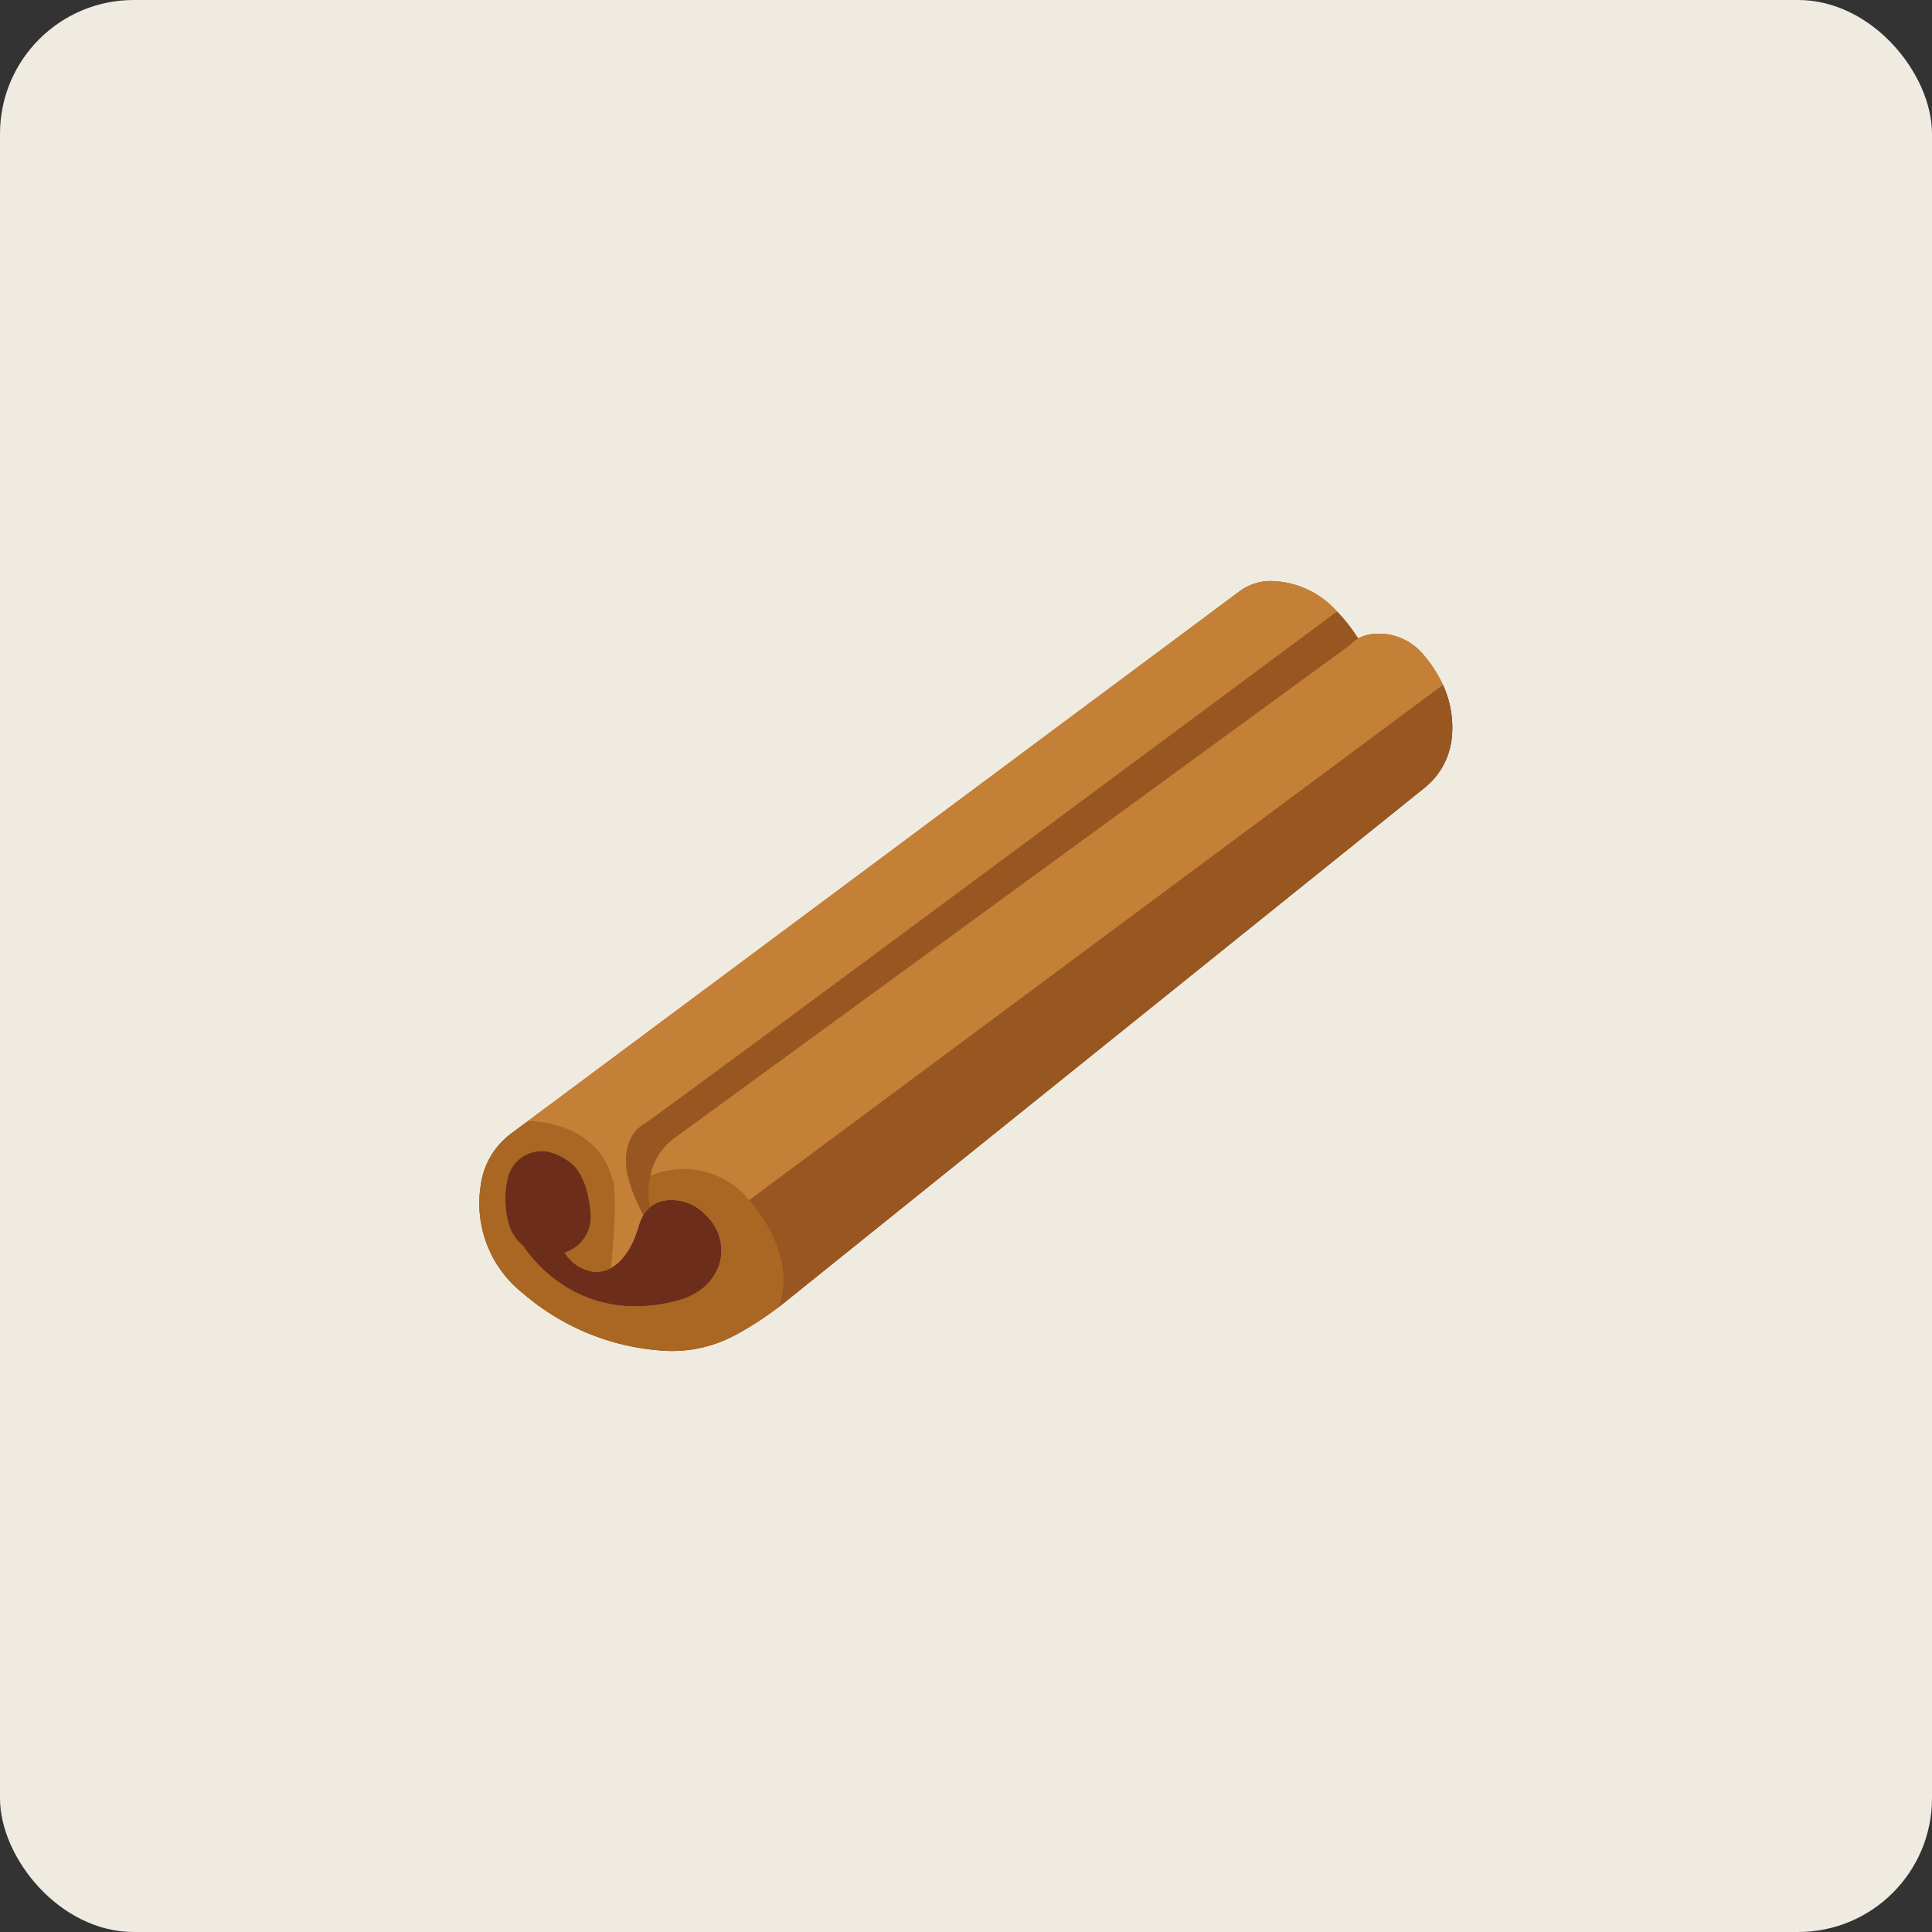<svg xmlns="http://www.w3.org/2000/svg" xmlns:xlink="http://www.w3.org/1999/xlink" width="231" height="231" viewBox="0 0 231 231">
  <rect x="0" y="0" width="231" height="231" fill="#333333" stroke="none"/>
  <defs>
    <clipPath id="clip-path">
      <rect id="Rectangle_66" data-name="Rectangle 66" width="116.288" height="92.065" fill="none"/>
    </clipPath>
  </defs>
  <g id="Group_993" data-name="Group 993" transform="translate(-407 -889)">
    <rect id="Rectangle_454" data-name="Rectangle 454" width="231" height="231" rx="16" transform="translate(407 889)" fill="#efebe1"/>
    <g id="Group_63" data-name="Group 63" transform="translate(464.356 958.467)">
      <g id="Group_62" data-name="Group 62" clip-path="url(#clip-path)">
        <g id="Group_61" data-name="Group 61">
          <g id="Group_60" data-name="Group 60" clip-path="url(#clip-path)">
            <path id="Path_361" data-name="Path 361" d="M136.5,418.163a12.187,12.187,0,0,1,1.026,6.638c-.006.048-.018.095-.024.143a8.783,8.783,0,0,1-3.218,5.55c-10.137,8.154-71.48,57.481-76.393,61.431q-.428.349-.85.662c.114-.229,2.452-5.175-2.861-12.055-.21-.27-.415-.526-.63-.76Z" transform="translate(-21.336 -405.752)" fill="#985621"/>
            <path id="Path_362" data-name="Path 362" d="M128.753,414.157,45.8,475.766a10.127,10.127,0,0,0-11.828-2.884,7.463,7.463,0,0,1,2.668-4.363l81.163-59.236a3.039,3.039,0,0,1,.807-.661,4.732,4.732,0,0,1,1.623-.517,6.859,6.859,0,0,1,5.99,2.225,15.235,15.235,0,0,1,1.6,2.118,13.242,13.242,0,0,1,.926,1.711" transform="translate(-13.593 -401.747)" fill="#c48037"/>
            <path id="Path_363" data-name="Path 363" d="M98.414,397.631a10.777,10.777,0,0,1,8.114,3.653s-80.656,59.908-83,61.377-1.994,4.624-1.994,4.624c-.01,2.38,2.069,6.177,2.069,6.177a6.419,6.419,0,0,0-.566,1.318s-.879,3.685-3.333,5.005c.984-10.109.113-10.8.113-10.8-1.886-6.921-10.027-6.784-10.027-6.784l85.056-63.319a6.293,6.293,0,0,1,3.567-1.255" transform="translate(-4.024 -397.627)" fill="#c48037"/>
            <path id="Path_364" data-name="Path 364" d="M30.71,521.971a5.737,5.737,0,0,1,1.655,5.5,6.144,6.144,0,0,1-2.143,3.223A7.805,7.805,0,0,1,27.33,532.1C14.906,535.437,8.993,525.84,8.792,525.5a5.183,5.183,0,0,0,4.969.88,4.948,4.948,0,0,0,3.694,2.323,3.789,3.789,0,0,0,1.854-.464c2.454-1.32,3.333-5.005,3.333-5.005a6.384,6.384,0,0,1,.566-1.318,3.622,3.622,0,0,1,.759-.917,2.308,2.308,0,0,1,.331-.263,3.456,3.456,0,0,1,1-.473,5.515,5.515,0,0,1,5.408,1.709" transform="translate(-3.628 -446.081)" fill="#6c2d1b"/>
            <path id="Path_365" data-name="Path 365" d="M21.921,514.088a3.459,3.459,0,0,0-1,.472,2.35,2.35,0,0,0-.331.263,9.645,9.645,0,0,1,.037-3.777l.007-.006a10.127,10.127,0,0,1,11.828,2.885c.215.234.42.491.63.76,5.313,6.879,2.975,11.825,2.861,12.055a38.32,38.32,0,0,1-5.1,3.3,16,16,0,0,1-8.029,1.924,28.439,28.439,0,0,1-17.384-6.876A13.682,13.682,0,0,1,.372,512.2a9.158,9.158,0,0,1,3.644-6.228l2-1.487s8.141-.138,10.027,6.783c0,0,.87.687-.113,10.8a3.8,3.8,0,0,1-1.854.464A4.949,4.949,0,0,1,10.38,520.2a4.7,4.7,0,0,0,1.9-1.183,4.461,4.461,0,0,0,1.212-3.479c-.113-1.586-.534-4.171-1.98-5.721a6.973,6.973,0,0,0-2.993-1.64,4.145,4.145,0,0,0-4.933,3.327,11,11,0,0,0,.268,5.63,5.061,5.061,0,0,0,1.556,2.179l0,.007c.2.342,6.114,9.938,18.539,6.606a7.8,7.8,0,0,0,2.892-1.412,6.137,6.137,0,0,0,2.142-3.223,5.735,5.735,0,0,0-1.655-5.5,5.515,5.515,0,0,0-5.408-1.708" transform="translate(-0.248 -439.907)" fill="#a96723"/>
            <path id="Path_366" data-name="Path 366" d="M32.077,471.161a9.645,9.645,0,0,0-.037,3.777,3.62,3.62,0,0,0-.76.917s-2.08-3.8-2.069-6.177c0,0-.344-3.155,1.994-4.624s83-61.376,83-61.376a19.957,19.957,0,0,1,2.517,3.218,3.052,3.052,0,0,0-.807.66L34.752,466.792a7.463,7.463,0,0,0-2.668,4.363Z" transform="translate(-11.7 -400.021)" fill="#985621"/>
            <path id="Path_367" data-name="Path 367" d="M15.513,517.9a4.463,4.463,0,0,1-1.212,3.479,4.694,4.694,0,0,1-1.9,1.183,5.183,5.183,0,0,1-4.969-.88l-.005-.007a5.066,5.066,0,0,1-1.556-2.179,11,11,0,0,1-.268-5.63,4.144,4.144,0,0,1,4.933-3.326,6.968,6.968,0,0,1,2.993,1.639c1.445,1.55,1.866,4.136,1.98,5.721" transform="translate(-2.273 -442.262)" fill="#6c2d1b"/>
          </g>
        </g>
      </g>
    </g>
    <g id="Group_1004" data-name="Group 1004" transform="translate(464.356 958.467)">
      <g id="Group_62-2" data-name="Group 62" clip-path="url(#clip-path)">
        <g id="Group_61-2" data-name="Group 61">
          <g id="Group_60-2" data-name="Group 60" clip-path="url(#clip-path)">
            <path id="Path_361-2" data-name="Path 361" d="M136.5,418.163a12.187,12.187,0,0,1,1.026,6.638c-.006.048-.018.095-.024.143a8.783,8.783,0,0,1-3.218,5.55c-10.137,8.154-71.48,57.481-76.393,61.431q-.428.349-.85.662c.114-.229,2.452-5.175-2.861-12.055-.21-.27-.415-.526-.63-.76Z" transform="translate(-21.336 -405.752)" fill="#985621"/>
            <path id="Path_362-2" data-name="Path 362" d="M128.753,414.157,45.8,475.766a10.127,10.127,0,0,0-11.828-2.884,7.463,7.463,0,0,1,2.668-4.363l81.163-59.236a3.039,3.039,0,0,1,.807-.661,4.732,4.732,0,0,1,1.623-.517,6.859,6.859,0,0,1,5.99,2.225,15.235,15.235,0,0,1,1.6,2.118,13.242,13.242,0,0,1,.926,1.711" transform="translate(-13.593 -401.747)" fill="#c48037"/>
            <path id="Path_363-2" data-name="Path 363" d="M98.414,397.631a10.777,10.777,0,0,1,8.114,3.653s-80.656,59.908-83,61.377-1.994,4.624-1.994,4.624c-.01,2.38,2.069,6.177,2.069,6.177a6.419,6.419,0,0,0-.566,1.318s-.879,3.685-3.333,5.005c.984-10.109.113-10.8.113-10.8-1.886-6.921-10.027-6.784-10.027-6.784l85.056-63.319a6.293,6.293,0,0,1,3.567-1.255" transform="translate(-4.024 -397.627)" fill="#c48037"/>
            <path id="Path_364-2" data-name="Path 364" d="M30.71,521.971a5.737,5.737,0,0,1,1.655,5.5,6.144,6.144,0,0,1-2.143,3.223A7.805,7.805,0,0,1,27.33,532.1C14.906,535.437,8.993,525.84,8.792,525.5a5.183,5.183,0,0,0,4.969.88,4.948,4.948,0,0,0,3.694,2.323,3.789,3.789,0,0,0,1.854-.464c2.454-1.32,3.333-5.005,3.333-5.005a6.384,6.384,0,0,1,.566-1.318,3.622,3.622,0,0,1,.759-.917,2.308,2.308,0,0,1,.331-.263,3.456,3.456,0,0,1,1-.473,5.515,5.515,0,0,1,5.408,1.709" transform="translate(-3.628 -446.081)" fill="#6c2d1b"/>
            <path id="Path_365-2" data-name="Path 365" d="M21.921,514.088a3.459,3.459,0,0,0-1,.472,2.35,2.35,0,0,0-.331.263,9.645,9.645,0,0,1,.037-3.777l.007-.006a10.127,10.127,0,0,1,11.828,2.885c.215.234.42.491.63.76,5.313,6.879,2.975,11.825,2.861,12.055a38.32,38.32,0,0,1-5.1,3.3,16,16,0,0,1-8.029,1.924,28.439,28.439,0,0,1-17.384-6.876A13.682,13.682,0,0,1,.372,512.2a9.158,9.158,0,0,1,3.644-6.228l2-1.487s8.141-.138,10.027,6.783c0,0,.87.687-.113,10.8a3.8,3.8,0,0,1-1.854.464A4.949,4.949,0,0,1,10.38,520.2a4.7,4.7,0,0,0,1.9-1.183,4.461,4.461,0,0,0,1.212-3.479c-.113-1.586-.534-4.171-1.98-5.721a6.973,6.973,0,0,0-2.993-1.64,4.145,4.145,0,0,0-4.933,3.327,11,11,0,0,0,.268,5.63,5.061,5.061,0,0,0,1.556,2.179l0,.007c.2.342,6.114,9.938,18.539,6.606a7.8,7.8,0,0,0,2.892-1.412,6.137,6.137,0,0,0,2.142-3.223,5.735,5.735,0,0,0-1.655-5.5,5.515,5.515,0,0,0-5.408-1.708" transform="translate(-0.248 -439.907)" fill="#a96723"/>
            <path id="Path_366-2" data-name="Path 366" d="M32.077,471.161a9.645,9.645,0,0,0-.037,3.777,3.62,3.62,0,0,0-.76.917s-2.08-3.8-2.069-6.177c0,0-.344-3.155,1.994-4.624s83-61.376,83-61.376a19.957,19.957,0,0,1,2.517,3.218,3.052,3.052,0,0,0-.807.66L34.752,466.792a7.463,7.463,0,0,0-2.668,4.363Z" transform="translate(-11.7 -400.021)" fill="#985621"/>
            <path id="Path_367-2" data-name="Path 367" d="M15.513,517.9a4.463,4.463,0,0,1-1.212,3.479,4.694,4.694,0,0,1-1.9,1.183,5.183,5.183,0,0,1-4.969-.88l-.005-.007a5.066,5.066,0,0,1-1.556-2.179,11,11,0,0,1-.268-5.63,4.144,4.144,0,0,1,4.933-3.326,6.968,6.968,0,0,1,2.993,1.639c1.445,1.55,1.866,4.136,1.98,5.721" transform="translate(-2.273 -442.262)" fill="#6c2d1b"/>
          </g>
        </g>
      </g>
    </g>
    <g id="Group_1005" data-name="Group 1005" transform="translate(464.356 958.467)">
      <g id="Group_62-3" data-name="Group 62" clip-path="url(#clip-path)">
        <g id="Group_61-3" data-name="Group 61">
          <g id="Group_60-3" data-name="Group 60" clip-path="url(#clip-path)">
            <path id="Path_361-3" data-name="Path 361" d="M136.5,418.163a12.187,12.187,0,0,1,1.026,6.638c-.006.048-.018.095-.024.143a8.783,8.783,0,0,1-3.218,5.55c-10.137,8.154-71.48,57.481-76.393,61.431q-.428.349-.85.662c.114-.229,2.452-5.175-2.861-12.055-.21-.27-.415-.526-.63-.76Z" transform="translate(-21.336 -405.752)" fill="#985621"/>
            <path id="Path_362-3" data-name="Path 362" d="M128.753,414.157,45.8,475.766a10.127,10.127,0,0,0-11.828-2.884,7.463,7.463,0,0,1,2.668-4.363l81.163-59.236a3.039,3.039,0,0,1,.807-.661,4.732,4.732,0,0,1,1.623-.517,6.859,6.859,0,0,1,5.99,2.225,15.235,15.235,0,0,1,1.6,2.118,13.242,13.242,0,0,1,.926,1.711" transform="translate(-13.593 -401.747)" fill="#c48037"/>
            <path id="Path_363-3" data-name="Path 363" d="M98.414,397.631a10.777,10.777,0,0,1,8.114,3.653s-80.656,59.908-83,61.377-1.994,4.624-1.994,4.624c-.01,2.38,2.069,6.177,2.069,6.177a6.419,6.419,0,0,0-.566,1.318s-.879,3.685-3.333,5.005c.984-10.109.113-10.8.113-10.8-1.886-6.921-10.027-6.784-10.027-6.784l85.056-63.319a6.293,6.293,0,0,1,3.567-1.255" transform="translate(-4.024 -397.627)" fill="#c48037"/>
            <path id="Path_364-3" data-name="Path 364" d="M30.71,521.971a5.737,5.737,0,0,1,1.655,5.5,6.144,6.144,0,0,1-2.143,3.223A7.805,7.805,0,0,1,27.33,532.1C14.906,535.437,8.993,525.84,8.792,525.5a5.183,5.183,0,0,0,4.969.88,4.948,4.948,0,0,0,3.694,2.323,3.789,3.789,0,0,0,1.854-.464c2.454-1.32,3.333-5.005,3.333-5.005a6.384,6.384,0,0,1,.566-1.318,3.622,3.622,0,0,1,.759-.917,2.308,2.308,0,0,1,.331-.263,3.456,3.456,0,0,1,1-.473,5.515,5.515,0,0,1,5.408,1.709" transform="translate(-3.628 -446.081)" fill="#6c2d1b"/>
            <path id="Path_365-3" data-name="Path 365" d="M21.921,514.088a3.459,3.459,0,0,0-1,.472,2.35,2.35,0,0,0-.331.263,9.645,9.645,0,0,1,.037-3.777l.007-.006a10.127,10.127,0,0,1,11.828,2.885c.215.234.42.491.63.76,5.313,6.879,2.975,11.825,2.861,12.055a38.32,38.32,0,0,1-5.1,3.3,16,16,0,0,1-8.029,1.924,28.439,28.439,0,0,1-17.384-6.876A13.682,13.682,0,0,1,.372,512.2a9.158,9.158,0,0,1,3.644-6.228l2-1.487s8.141-.138,10.027,6.783c0,0,.87.687-.113,10.8a3.8,3.8,0,0,1-1.854.464A4.949,4.949,0,0,1,10.38,520.2a4.7,4.7,0,0,0,1.9-1.183,4.461,4.461,0,0,0,1.212-3.479c-.113-1.586-.534-4.171-1.98-5.721a6.973,6.973,0,0,0-2.993-1.64,4.145,4.145,0,0,0-4.933,3.327,11,11,0,0,0,.268,5.63,5.061,5.061,0,0,0,1.556,2.179l0,.007c.2.342,6.114,9.938,18.539,6.606a7.8,7.8,0,0,0,2.892-1.412,6.137,6.137,0,0,0,2.142-3.223,5.735,5.735,0,0,0-1.655-5.5,5.515,5.515,0,0,0-5.408-1.708" transform="translate(-0.248 -439.907)" fill="#a96723"/>
            <path id="Path_366-3" data-name="Path 366" d="M32.077,471.161a9.645,9.645,0,0,0-.037,3.777,3.62,3.62,0,0,0-.76.917s-2.08-3.8-2.069-6.177c0,0-.344-3.155,1.994-4.624s83-61.376,83-61.376a19.957,19.957,0,0,1,2.517,3.218,3.052,3.052,0,0,0-.807.66L34.752,466.792a7.463,7.463,0,0,0-2.668,4.363Z" transform="translate(-11.7 -400.021)" fill="#985621"/>
            <path id="Path_367-3" data-name="Path 367" d="M15.513,517.9a4.463,4.463,0,0,1-1.212,3.479,4.694,4.694,0,0,1-1.9,1.183,5.183,5.183,0,0,1-4.969-.88l-.005-.007a5.066,5.066,0,0,1-1.556-2.179,11,11,0,0,1-.268-5.63,4.144,4.144,0,0,1,4.933-3.326,6.968,6.968,0,0,1,2.993,1.639c1.445,1.55,1.866,4.136,1.98,5.721" transform="translate(-2.273 -442.262)" fill="#6c2d1b"/>
          </g>
        </g>
      </g>
    </g>
  </g>
</svg>
